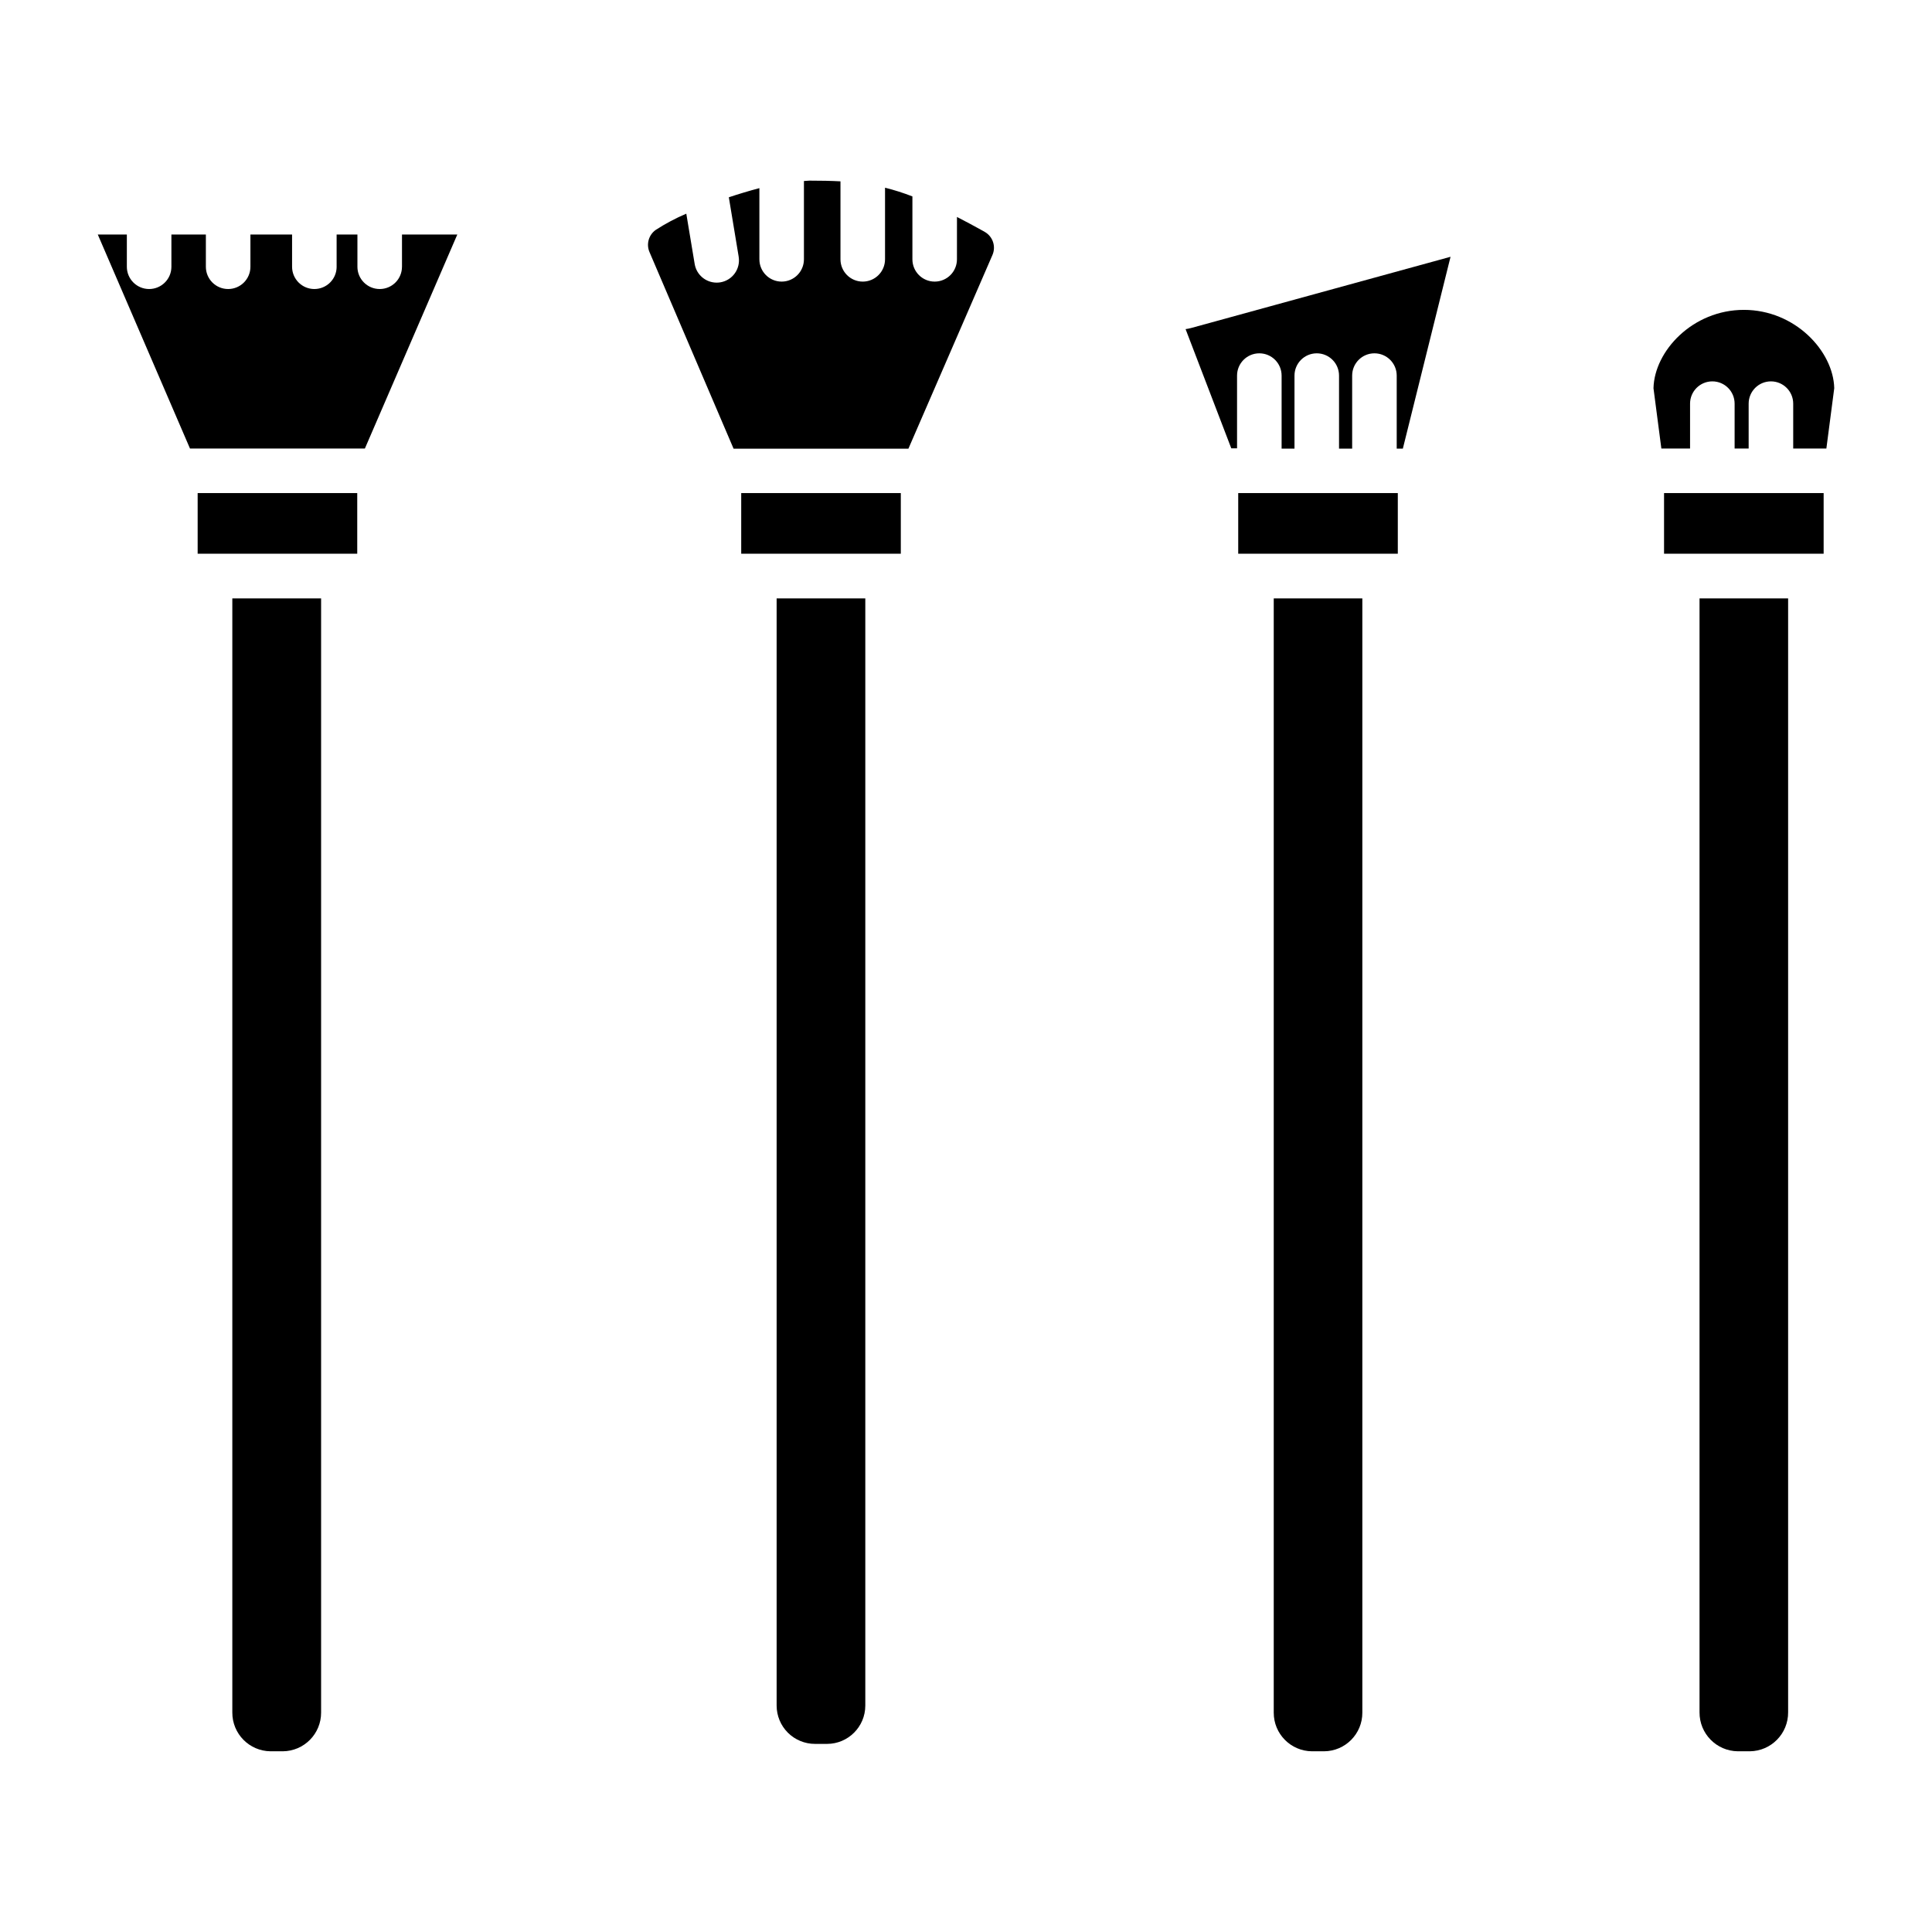 <?xml version="1.0" encoding="UTF-8"?>
<!-- Uploaded to: ICON Repo, www.iconrepo.com, Generator: ICON Repo Mixer Tools -->
<svg fill="#000000" width="800px" height="800px" version="1.1" viewBox="144 144 512 512" xmlns="http://www.w3.org/2000/svg">
 <g>
  <path d="m604.55 608.11h3.168c5.652-0.059 10.191-4.676 10.152-10.332v-295.2h-23.477v295.2c-0.039 5.656 4.5 10.273 10.156 10.332z"/>
  <path d="m584.99 274.67h42.293v16.07h-42.293z"/>
  <path d="m582.19 246.88 2.086 15.98h7.606v-11.887c0-3.262 2.644-5.906 5.902-5.906 3.262 0 5.906 2.644 5.906 5.906v11.887h3.719v-11.887c0-3.262 2.644-5.906 5.906-5.906 3.258 0 5.902 2.644 5.902 5.906v11.887h8.789l2.086-15.98c-0.234-9.84-10.402-20.762-23.949-20.762-13.555 0-23.719 10.883-23.953 20.762z"/>
  <path d="m359.99 606.15h3.168c5.602 0 10.145-4.535 10.156-10.137v-293.43h-23.5v293.43c0.008 2.695 1.082 5.273 2.988 7.176 1.91 1.898 4.496 2.965 7.188 2.961z"/>
  <path d="m407 211.6c0.996-2.266 0.121-4.914-2.027-6.141l-0.176-0.109c-2.59-1.426-4.922-2.707-7.191-3.856l-0.004 11.227c0 3.262-2.641 5.906-5.902 5.906s-5.902-2.644-5.902-5.906v-16.668c-2.367-0.922-4.789-1.695-7.254-2.312v18.98c0 3.262-2.644 5.906-5.902 5.906-3.262 0-5.906-2.644-5.906-5.906v-20.664c-2.519-0.137-5.207-0.188-8.207-0.188l-1.477 0.098v20.754c0 3.262-2.641 5.906-5.902 5.906-3.262 0-5.902-2.644-5.902-5.906v-18.863c-2.707 0.719-5.434 1.535-8.098 2.422l2.609 15.742h-0.004c0.258 1.547-0.105 3.129-1.016 4.406-0.91 1.273-2.289 2.137-3.836 2.394-0.324 0.051-0.652 0.078-0.984 0.078-2.879-0.004-5.336-2.082-5.816-4.918l-2.223-13.352v-0.004c-2.816 1.195-5.527 2.637-8.098 4.301-1.879 1.328-2.566 3.797-1.645 5.902l22.27 52.074h46.336z"/>
  <path d="m340.43 274.67h42.293v16.07h-42.293z"/>
  <path d="m491.71 608.11h3.168c5.633-0.031 10.18-4.617 10.156-10.25v-295.28h-23.48v295.28c-0.02 5.633 4.523 10.219 10.156 10.25z"/>
  <path d="m472.14 274.67h42.293v16.07h-42.293z"/>
  <path d="m528.41 212.05-68.82 18.895v-0.004c-0.457 0.125-0.926 0.219-1.398 0.277l12.113 31.598h1.527v-19.277c0-3.262 2.641-5.906 5.902-5.906s5.906 2.644 5.906 5.906v19.355h3.414v-19.355c0-3.262 2.641-5.906 5.902-5.906s5.902 2.644 5.902 5.906v19.355h3.477v-19.355c0-3.262 2.641-5.906 5.902-5.906s5.906 2.644 5.906 5.906v19.355h1.625z"/>
  <path d="m215.72 608.11h3.219c5.641-0.043 10.184-4.641 10.156-10.281v-295.25h-23.527v295.25c-0.027 5.641 4.512 10.238 10.152 10.281z"/>
  <path d="m196.38 274.67h42.293v16.07h-42.293z"/>
  <path d="m240.7 262.86 24.492-56.711h-14.66v8.543h-0.004c0 3.262-2.641 5.902-5.902 5.902s-5.906-2.641-5.906-5.902v-8.543h-5.512v8.543h0.004c0 3.262-2.644 5.902-5.906 5.902-3.258 0-5.902-2.641-5.902-5.902v-8.543h-11.039v8.543c0 3.262-2.644 5.902-5.906 5.902s-5.902-2.641-5.902-5.902v-8.543h-9.133v8.543c0 3.262-2.644 5.902-5.902 5.902-3.262 0-5.906-2.641-5.906-5.902v-8.543h-7.703l24.434 56.711z"/>
 </g>
</svg>
